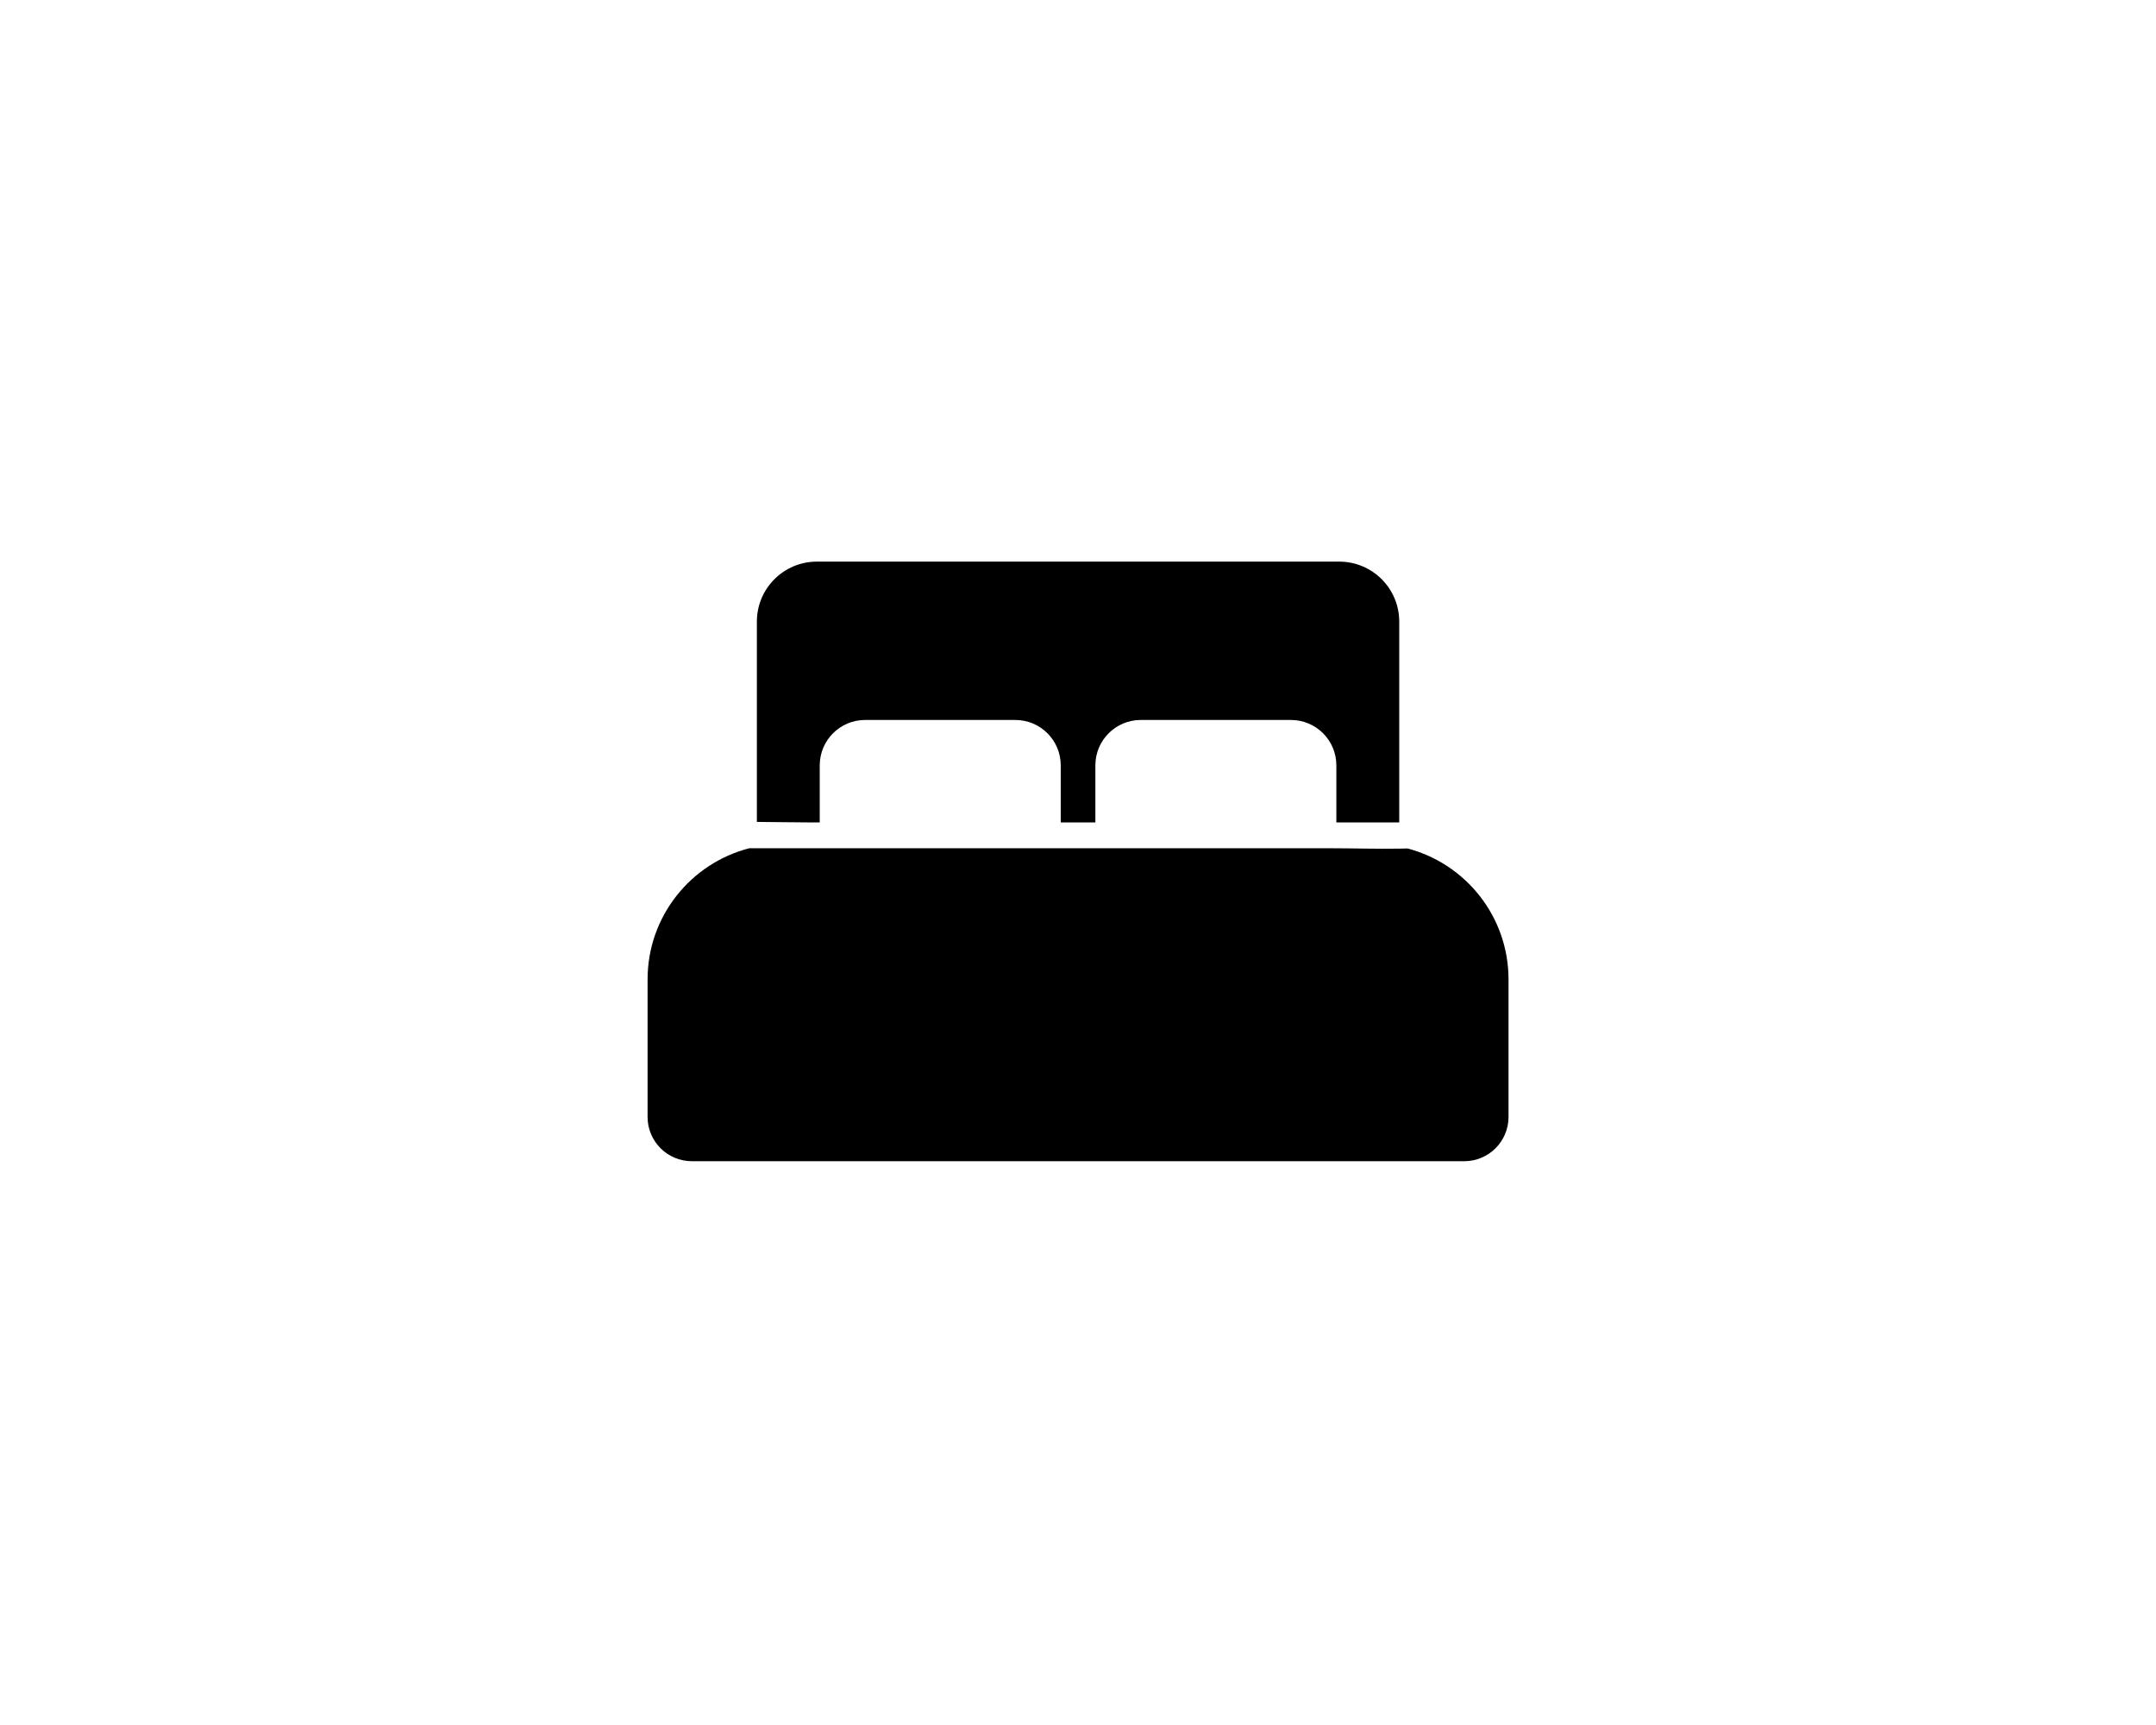 <svg xmlns="http://www.w3.org/2000/svg" xmlns:xlink="http://www.w3.org/1999/xlink" width="945" zoomAndPan="magnify" viewBox="0 0 708 567" height="756" preserveAspectRatio="xMidYMid meet" version="1.2"><defs><clipPath id="1b7a2e71cf"><path d="M 212.402 184.598 L 495.641 184.598 L 495.641 381.664 L 212.402 381.664 Z M 212.402 184.598"></path></clipPath></defs><g id="83fe319d41"><g clip-rule="nonzero" clip-path="url(#1b7a2e71cf)"><path style="stroke:none;fill-rule:nonzero;fill:#000000;fill-opacity:1;" d="M 495.527 321.941 L 495.527 367.133 C 495.527 375.172 489.008 381.684 480.965 381.684 L 227.07 381.684 C 219.027 381.684 212.508 375.172 212.508 367.133 L 212.508 321.941 C 212.508 301.191 226.711 283.758 245.934 278.816 L 436.879 278.816 C 444.426 278.816 452.035 279.066 459.602 278.945 C 460.512 278.93 461.426 278.91 462.336 278.883 C 481.438 283.906 495.527 301.277 495.527 321.941 Z M 269.102 270.324 L 269.102 251.562 C 269.102 243.328 275.785 236.652 284.027 236.652 L 333.402 236.652 C 341.645 236.652 348.324 243.328 348.324 251.562 L 348.324 270.324 L 359.711 270.324 L 359.711 251.562 C 359.711 243.328 366.391 236.652 374.633 236.652 L 424.008 236.652 C 432.25 236.652 438.93 243.328 438.93 251.562 L 438.93 270.324 L 459.602 270.324 L 459.602 204.316 C 459.602 193.426 450.766 184.598 439.863 184.598 L 268.172 184.598 C 257.27 184.598 248.434 193.426 248.434 204.316 L 248.434 270.156 C 254.207 270.176 259.988 270.324 265.734 270.324 Z M 269.102 270.324"></path></g></g></svg>